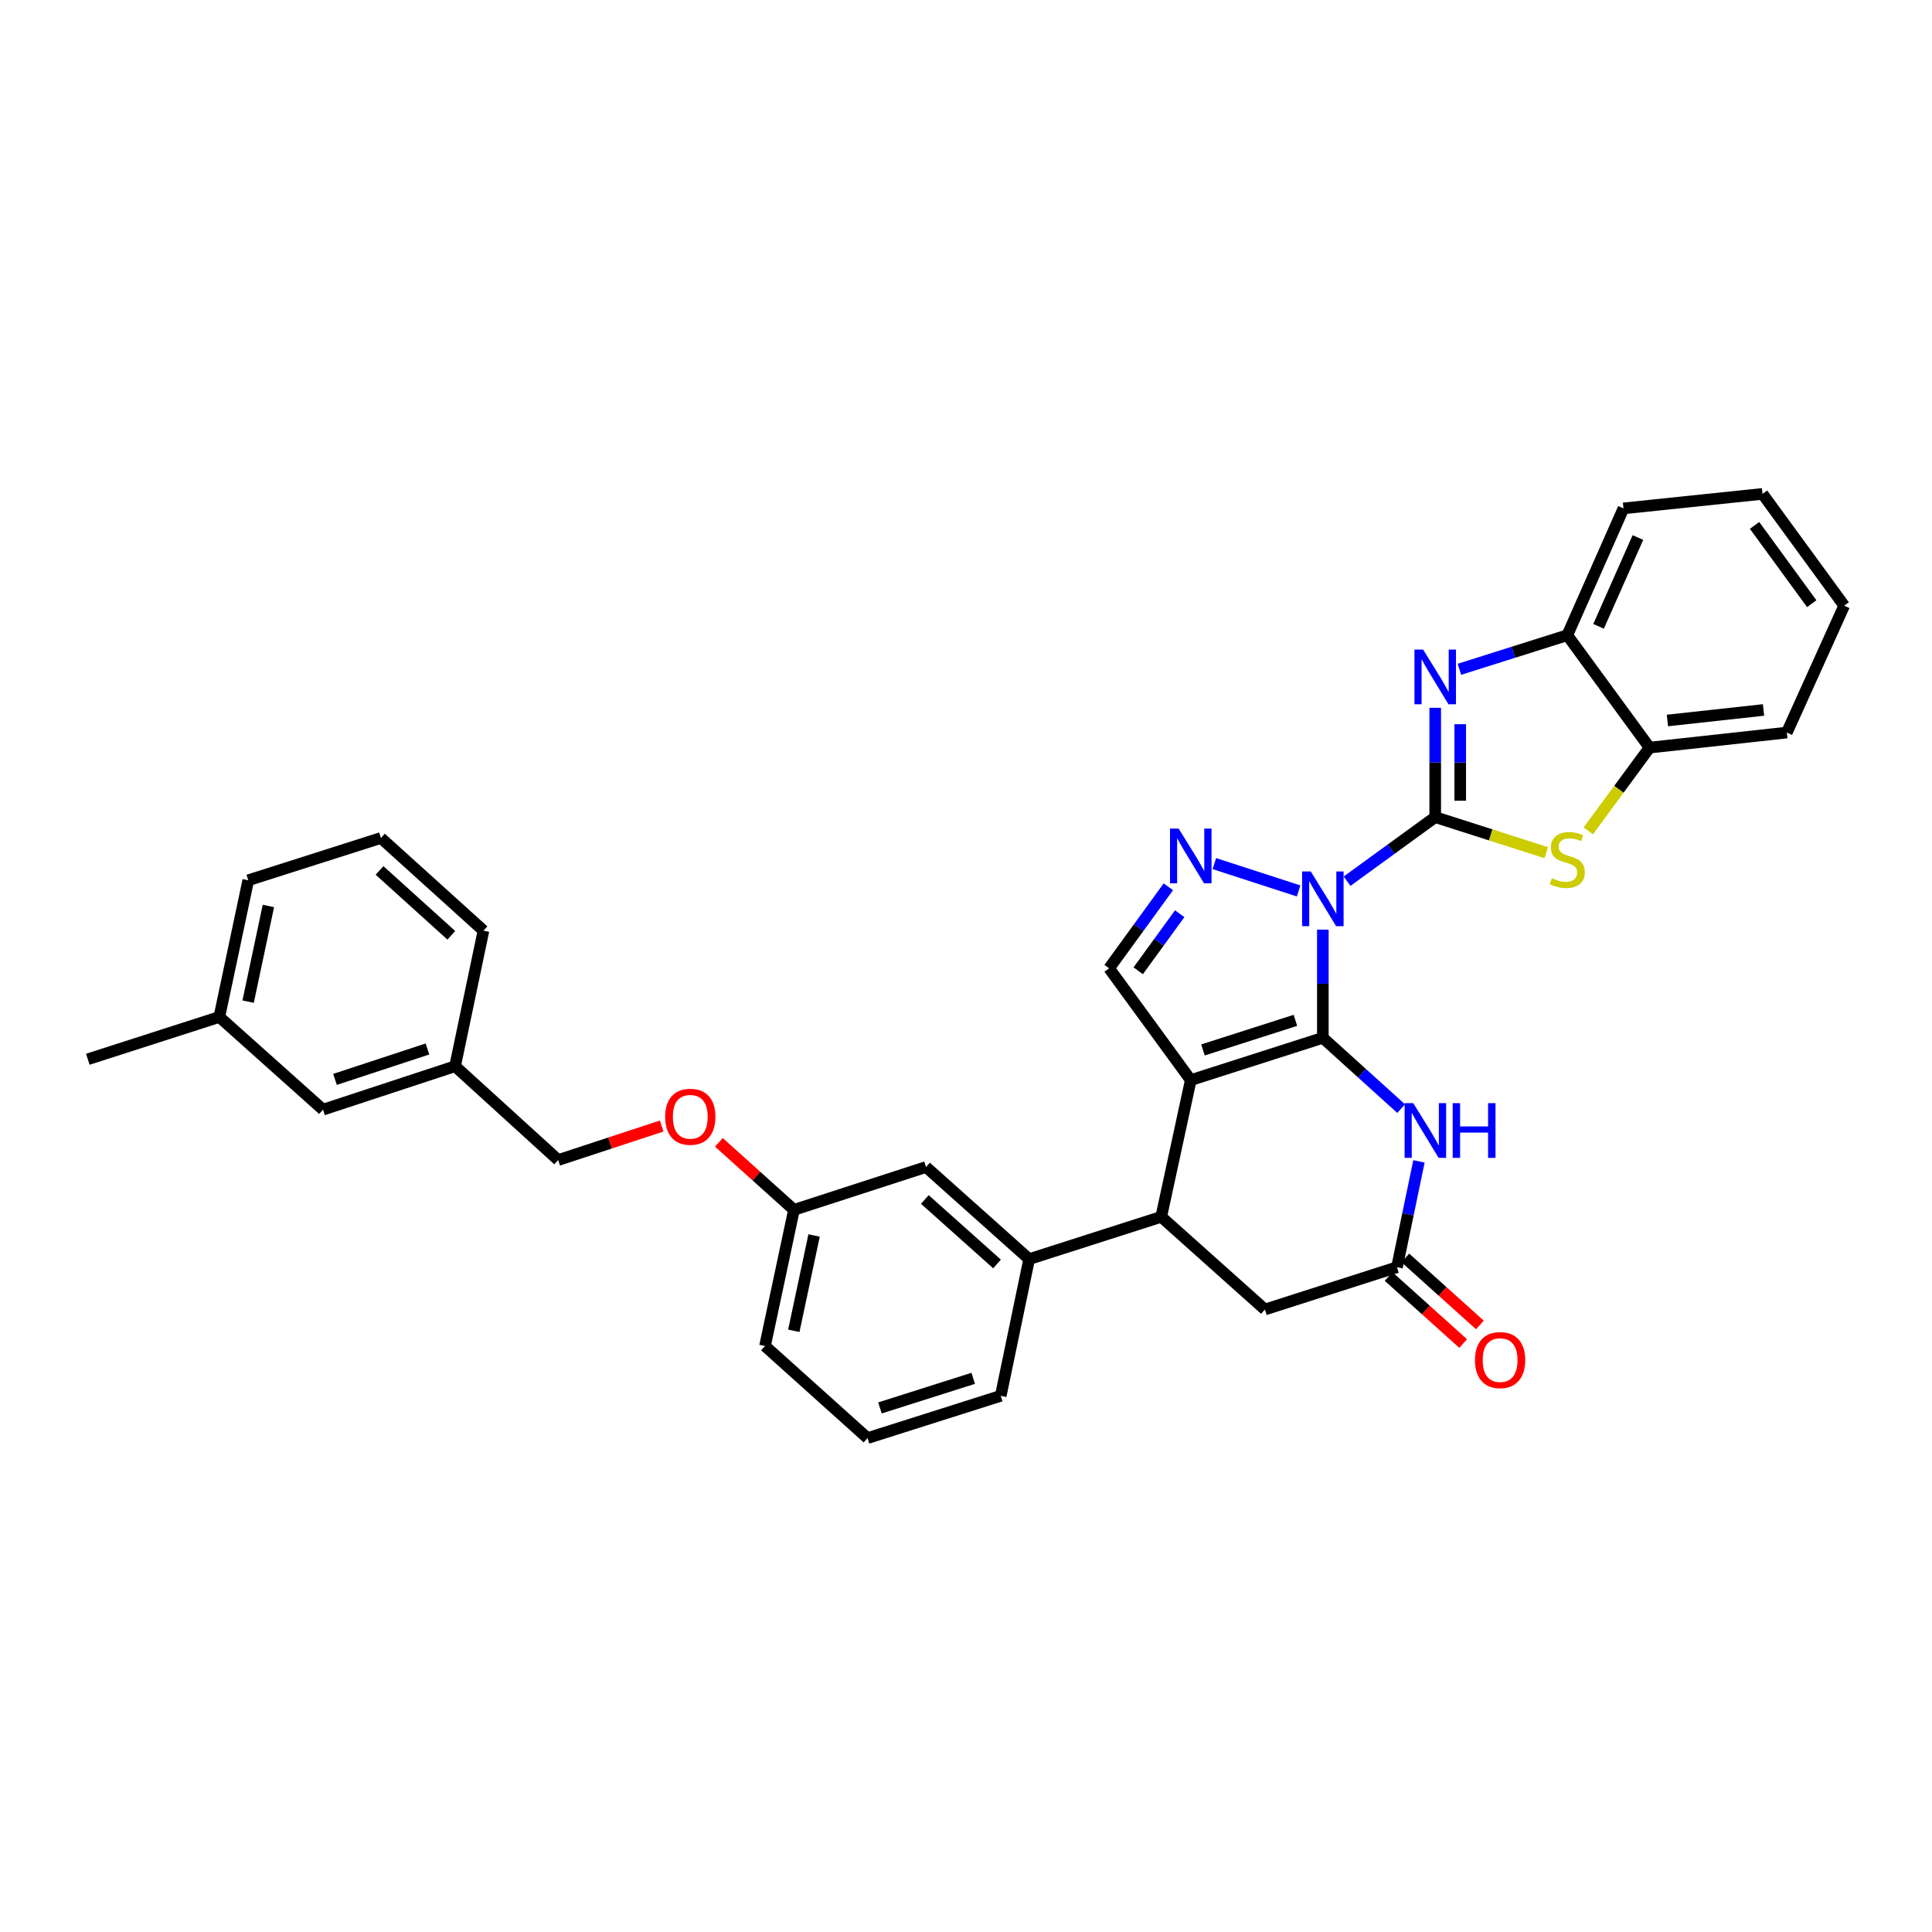 <?xml version='1.0' encoding='iso-8859-1'?>
<svg version='1.1' baseProfile='full'
              xmlns='http://www.w3.org/2000/svg'
                      xmlns:rdkit='http://www.rdkit.org/xml'
                      xmlns:xlink='http://www.w3.org/1999/xlink'
                  xml:space='preserve'
width='1000px' height='1000px' viewBox='0 0 1000 1000'>
<!-- END OF HEADER -->
<rect style='opacity:1.0;fill:#FFFFFF;stroke:none' width='1000' height='1000' x='0' y='0'> </rect>
<path class='bond-0' d='M 684.702,481.173 L 684.702,509.173' style='fill:none;fill-rule:evenodd;stroke:#0000FF;stroke-width:6px;stroke-linecap:butt;stroke-linejoin:miter;stroke-opacity:1' />
<path class='bond-0' d='M 684.702,509.173 L 684.702,537.173' style='fill:none;fill-rule:evenodd;stroke:#000000;stroke-width:6px;stroke-linecap:butt;stroke-linejoin:miter;stroke-opacity:1' />
<path class='bond-1' d='M 697.24,456.102 L 720.054,439.522' style='fill:none;fill-rule:evenodd;stroke:#0000FF;stroke-width:6px;stroke-linecap:butt;stroke-linejoin:miter;stroke-opacity:1' />
<path class='bond-1' d='M 720.054,439.522 L 742.868,422.942' style='fill:none;fill-rule:evenodd;stroke:#000000;stroke-width:6px;stroke-linecap:butt;stroke-linejoin:miter;stroke-opacity:1' />
<path class='bond-3' d='M 672.165,461.148 L 628.546,447.002' style='fill:none;fill-rule:evenodd;stroke:#0000FF;stroke-width:6px;stroke-linecap:butt;stroke-linejoin:miter;stroke-opacity:1' />
<path class='bond-2' d='M 684.702,537.173 L 616.339,559.065' style='fill:none;fill-rule:evenodd;stroke:#000000;stroke-width:6px;stroke-linecap:butt;stroke-linejoin:miter;stroke-opacity:1' />
<path class='bond-2' d='M 670.5,528.129 L 622.645,543.453' style='fill:none;fill-rule:evenodd;stroke:#000000;stroke-width:6px;stroke-linecap:butt;stroke-linejoin:miter;stroke-opacity:1' />
<path class='bond-5' d='M 684.702,537.173 L 704.971,555.501' style='fill:none;fill-rule:evenodd;stroke:#000000;stroke-width:6px;stroke-linecap:butt;stroke-linejoin:miter;stroke-opacity:1' />
<path class='bond-5' d='M 704.971,555.501 L 725.24,573.828' style='fill:none;fill-rule:evenodd;stroke:#0000FF;stroke-width:6px;stroke-linecap:butt;stroke-linejoin:miter;stroke-opacity:1' />
<path class='bond-4' d='M 742.868,422.942 L 742.868,394.651' style='fill:none;fill-rule:evenodd;stroke:#000000;stroke-width:6px;stroke-linecap:butt;stroke-linejoin:miter;stroke-opacity:1' />
<path class='bond-4' d='M 742.868,394.651 L 742.868,366.36' style='fill:none;fill-rule:evenodd;stroke:#0000FF;stroke-width:6px;stroke-linecap:butt;stroke-linejoin:miter;stroke-opacity:1' />
<path class='bond-4' d='M 755.813,414.455 L 755.813,394.651' style='fill:none;fill-rule:evenodd;stroke:#000000;stroke-width:6px;stroke-linecap:butt;stroke-linejoin:miter;stroke-opacity:1' />
<path class='bond-4' d='M 755.813,394.651 L 755.813,374.847' style='fill:none;fill-rule:evenodd;stroke:#0000FF;stroke-width:6px;stroke-linecap:butt;stroke-linejoin:miter;stroke-opacity:1' />
<path class='bond-6' d='M 742.868,422.942 L 771.609,432.143' style='fill:none;fill-rule:evenodd;stroke:#000000;stroke-width:6px;stroke-linecap:butt;stroke-linejoin:miter;stroke-opacity:1' />
<path class='bond-6' d='M 771.609,432.143 L 800.35,441.345' style='fill:none;fill-rule:evenodd;stroke:#CCCC00;stroke-width:6px;stroke-linecap:butt;stroke-linejoin:miter;stroke-opacity:1' />
<path class='bond-7' d='M 616.339,559.065 L 601.049,629.83' style='fill:none;fill-rule:evenodd;stroke:#000000;stroke-width:6px;stroke-linecap:butt;stroke-linejoin:miter;stroke-opacity:1' />
<path class='bond-33' d='M 616.339,559.065 L 574.066,501.194' style='fill:none;fill-rule:evenodd;stroke:#000000;stroke-width:6px;stroke-linecap:butt;stroke-linejoin:miter;stroke-opacity:1' />
<path class='bond-8' d='M 604.739,459 L 589.403,480.097' style='fill:none;fill-rule:evenodd;stroke:#0000FF;stroke-width:6px;stroke-linecap:butt;stroke-linejoin:miter;stroke-opacity:1' />
<path class='bond-8' d='M 589.403,480.097 L 574.066,501.194' style='fill:none;fill-rule:evenodd;stroke:#000000;stroke-width:6px;stroke-linecap:butt;stroke-linejoin:miter;stroke-opacity:1' />
<path class='bond-8' d='M 610.609,472.94 L 599.873,487.708' style='fill:none;fill-rule:evenodd;stroke:#0000FF;stroke-width:6px;stroke-linecap:butt;stroke-linejoin:miter;stroke-opacity:1' />
<path class='bond-8' d='M 599.873,487.708 L 589.138,502.476' style='fill:none;fill-rule:evenodd;stroke:#000000;stroke-width:6px;stroke-linecap:butt;stroke-linejoin:miter;stroke-opacity:1' />
<path class='bond-10' d='M 755.4,346.426 L 783.312,337.608' style='fill:none;fill-rule:evenodd;stroke:#0000FF;stroke-width:6px;stroke-linecap:butt;stroke-linejoin:miter;stroke-opacity:1' />
<path class='bond-10' d='M 783.312,337.608 L 811.224,328.789' style='fill:none;fill-rule:evenodd;stroke:#000000;stroke-width:6px;stroke-linecap:butt;stroke-linejoin:miter;stroke-opacity:1' />
<path class='bond-9' d='M 734.452,601.122 L 728.76,628.515' style='fill:none;fill-rule:evenodd;stroke:#0000FF;stroke-width:6px;stroke-linecap:butt;stroke-linejoin:miter;stroke-opacity:1' />
<path class='bond-9' d='M 728.76,628.515 L 723.069,655.907' style='fill:none;fill-rule:evenodd;stroke:#000000;stroke-width:6px;stroke-linecap:butt;stroke-linejoin:miter;stroke-opacity:1' />
<path class='bond-12' d='M 822.1,430.047 L 837.953,408.504' style='fill:none;fill-rule:evenodd;stroke:#CCCC00;stroke-width:6px;stroke-linecap:butt;stroke-linejoin:miter;stroke-opacity:1' />
<path class='bond-12' d='M 837.953,408.504 L 853.805,386.962' style='fill:none;fill-rule:evenodd;stroke:#000000;stroke-width:6px;stroke-linecap:butt;stroke-linejoin:miter;stroke-opacity:1' />
<path class='bond-11' d='M 601.049,629.83 L 532.686,651.721' style='fill:none;fill-rule:evenodd;stroke:#000000;stroke-width:6px;stroke-linecap:butt;stroke-linejoin:miter;stroke-opacity:1' />
<path class='bond-35' d='M 601.049,629.83 L 654.72,677.798' style='fill:none;fill-rule:evenodd;stroke:#000000;stroke-width:6px;stroke-linecap:butt;stroke-linejoin:miter;stroke-opacity:1' />
<path class='bond-13' d='M 723.069,655.907 L 654.72,677.798' style='fill:none;fill-rule:evenodd;stroke:#000000;stroke-width:6px;stroke-linecap:butt;stroke-linejoin:miter;stroke-opacity:1' />
<path class='bond-15' d='M 718.742,660.72 L 738.037,678.065' style='fill:none;fill-rule:evenodd;stroke:#000000;stroke-width:6px;stroke-linecap:butt;stroke-linejoin:miter;stroke-opacity:1' />
<path class='bond-15' d='M 738.037,678.065 L 757.331,695.41' style='fill:none;fill-rule:evenodd;stroke:#FF0000;stroke-width:6px;stroke-linecap:butt;stroke-linejoin:miter;stroke-opacity:1' />
<path class='bond-15' d='M 727.396,651.093 L 746.691,668.438' style='fill:none;fill-rule:evenodd;stroke:#000000;stroke-width:6px;stroke-linecap:butt;stroke-linejoin:miter;stroke-opacity:1' />
<path class='bond-15' d='M 746.691,668.438 L 765.985,685.783' style='fill:none;fill-rule:evenodd;stroke:#FF0000;stroke-width:6px;stroke-linecap:butt;stroke-linejoin:miter;stroke-opacity:1' />
<path class='bond-24' d='M 811.224,328.789 L 840.314,263.137' style='fill:none;fill-rule:evenodd;stroke:#000000;stroke-width:6px;stroke-linecap:butt;stroke-linejoin:miter;stroke-opacity:1' />
<path class='bond-24' d='M 827.423,324.186 L 847.786,278.229' style='fill:none;fill-rule:evenodd;stroke:#000000;stroke-width:6px;stroke-linecap:butt;stroke-linejoin:miter;stroke-opacity:1' />
<path class='bond-34' d='M 811.224,328.789 L 853.805,386.962' style='fill:none;fill-rule:evenodd;stroke:#000000;stroke-width:6px;stroke-linecap:butt;stroke-linejoin:miter;stroke-opacity:1' />
<path class='bond-14' d='M 532.686,651.721 L 479.317,604.048' style='fill:none;fill-rule:evenodd;stroke:#000000;stroke-width:6px;stroke-linecap:butt;stroke-linejoin:miter;stroke-opacity:1' />
<path class='bond-14' d='M 516.057,654.224 L 478.699,620.853' style='fill:none;fill-rule:evenodd;stroke:#000000;stroke-width:6px;stroke-linecap:butt;stroke-linejoin:miter;stroke-opacity:1' />
<path class='bond-22' d='M 532.686,651.721 L 517.986,722.472' style='fill:none;fill-rule:evenodd;stroke:#000000;stroke-width:6px;stroke-linecap:butt;stroke-linejoin:miter;stroke-opacity:1' />
<path class='bond-25' d='M 853.805,386.962 L 924.859,379.174' style='fill:none;fill-rule:evenodd;stroke:#000000;stroke-width:6px;stroke-linecap:butt;stroke-linejoin:miter;stroke-opacity:1' />
<path class='bond-25' d='M 863.053,372.926 L 912.79,367.474' style='fill:none;fill-rule:evenodd;stroke:#000000;stroke-width:6px;stroke-linecap:butt;stroke-linejoin:miter;stroke-opacity:1' />
<path class='bond-17' d='M 479.317,604.048 L 410.954,626.22' style='fill:none;fill-rule:evenodd;stroke:#000000;stroke-width:6px;stroke-linecap:butt;stroke-linejoin:miter;stroke-opacity:1' />
<path class='bond-16' d='M 372.094,591.271 L 391.524,608.746' style='fill:none;fill-rule:evenodd;stroke:#FF0000;stroke-width:6px;stroke-linecap:butt;stroke-linejoin:miter;stroke-opacity:1' />
<path class='bond-16' d='M 391.524,608.746 L 410.954,626.22' style='fill:none;fill-rule:evenodd;stroke:#000000;stroke-width:6px;stroke-linecap:butt;stroke-linejoin:miter;stroke-opacity:1' />
<path class='bond-19' d='M 342.49,582.823 L 315.705,591.631' style='fill:none;fill-rule:evenodd;stroke:#FF0000;stroke-width:6px;stroke-linecap:butt;stroke-linejoin:miter;stroke-opacity:1' />
<path class='bond-19' d='M 315.705,591.631 L 288.919,600.438' style='fill:none;fill-rule:evenodd;stroke:#000000;stroke-width:6px;stroke-linecap:butt;stroke-linejoin:miter;stroke-opacity:1' />
<path class='bond-37' d='M 410.954,626.22 L 395.966,696.69' style='fill:none;fill-rule:evenodd;stroke:#000000;stroke-width:6px;stroke-linecap:butt;stroke-linejoin:miter;stroke-opacity:1' />
<path class='bond-37' d='M 421.367,639.483 L 410.876,688.813' style='fill:none;fill-rule:evenodd;stroke:#000000;stroke-width:6px;stroke-linecap:butt;stroke-linejoin:miter;stroke-opacity:1' />
<path class='bond-18' d='M 167.187,574.361 L 235.55,551.873' style='fill:none;fill-rule:evenodd;stroke:#000000;stroke-width:6px;stroke-linecap:butt;stroke-linejoin:miter;stroke-opacity:1' />
<path class='bond-18' d='M 173.396,558.691 L 221.251,542.95' style='fill:none;fill-rule:evenodd;stroke:#000000;stroke-width:6px;stroke-linecap:butt;stroke-linejoin:miter;stroke-opacity:1' />
<path class='bond-21' d='M 167.187,574.361 L 113.523,526.379' style='fill:none;fill-rule:evenodd;stroke:#000000;stroke-width:6px;stroke-linecap:butt;stroke-linejoin:miter;stroke-opacity:1' />
<path class='bond-20' d='M 288.919,600.438 L 235.55,551.873' style='fill:none;fill-rule:evenodd;stroke:#000000;stroke-width:6px;stroke-linecap:butt;stroke-linejoin:miter;stroke-opacity:1' />
<path class='bond-28' d='M 235.55,551.873 L 250.243,481.705' style='fill:none;fill-rule:evenodd;stroke:#000000;stroke-width:6px;stroke-linecap:butt;stroke-linejoin:miter;stroke-opacity:1' />
<path class='bond-30' d='M 113.523,526.379 L 45.455,548.27' style='fill:none;fill-rule:evenodd;stroke:#000000;stroke-width:6px;stroke-linecap:butt;stroke-linejoin:miter;stroke-opacity:1' />
<path class='bond-38' d='M 113.523,526.379 L 128.503,455.628' style='fill:none;fill-rule:evenodd;stroke:#000000;stroke-width:6px;stroke-linecap:butt;stroke-linejoin:miter;stroke-opacity:1' />
<path class='bond-38' d='M 128.434,518.448 L 138.92,468.922' style='fill:none;fill-rule:evenodd;stroke:#000000;stroke-width:6px;stroke-linecap:butt;stroke-linejoin:miter;stroke-opacity:1' />
<path class='bond-23' d='M 517.986,722.472 L 449.033,744.364' style='fill:none;fill-rule:evenodd;stroke:#000000;stroke-width:6px;stroke-linecap:butt;stroke-linejoin:miter;stroke-opacity:1' />
<path class='bond-23' d='M 503.726,713.418 L 455.459,728.742' style='fill:none;fill-rule:evenodd;stroke:#000000;stroke-width:6px;stroke-linecap:butt;stroke-linejoin:miter;stroke-opacity:1' />
<path class='bond-27' d='M 449.033,744.364 L 395.966,696.69' style='fill:none;fill-rule:evenodd;stroke:#000000;stroke-width:6px;stroke-linecap:butt;stroke-linejoin:miter;stroke-opacity:1' />
<path class='bond-32' d='M 840.314,263.137 L 912.273,255.636' style='fill:none;fill-rule:evenodd;stroke:#000000;stroke-width:6px;stroke-linecap:butt;stroke-linejoin:miter;stroke-opacity:1' />
<path class='bond-31' d='M 924.859,379.174 L 954.545,313.507' style='fill:none;fill-rule:evenodd;stroke:#000000;stroke-width:6px;stroke-linecap:butt;stroke-linejoin:miter;stroke-opacity:1' />
<path class='bond-26' d='M 197.169,433.737 L 250.243,481.705' style='fill:none;fill-rule:evenodd;stroke:#000000;stroke-width:6px;stroke-linecap:butt;stroke-linejoin:miter;stroke-opacity:1' />
<path class='bond-26' d='M 196.45,450.535 L 233.602,484.113' style='fill:none;fill-rule:evenodd;stroke:#000000;stroke-width:6px;stroke-linecap:butt;stroke-linejoin:miter;stroke-opacity:1' />
<path class='bond-29' d='M 197.169,433.737 L 128.503,455.628' style='fill:none;fill-rule:evenodd;stroke:#000000;stroke-width:6px;stroke-linecap:butt;stroke-linejoin:miter;stroke-opacity:1' />
<path class='bond-36' d='M 954.545,313.507 L 912.273,255.636' style='fill:none;fill-rule:evenodd;stroke:#000000;stroke-width:6px;stroke-linecap:butt;stroke-linejoin:miter;stroke-opacity:1' />
<path class='bond-36' d='M 937.751,312.462 L 908.161,271.953' style='fill:none;fill-rule:evenodd;stroke:#000000;stroke-width:6px;stroke-linecap:butt;stroke-linejoin:miter;stroke-opacity:1' />
<path  class='atom-0' d='M 678.442 451.054
L 687.722 466.054
Q 688.642 467.534, 690.122 470.214
Q 691.602 472.894, 691.682 473.054
L 691.682 451.054
L 695.442 451.054
L 695.442 479.374
L 691.562 479.374
L 681.602 462.974
Q 680.442 461.054, 679.202 458.854
Q 678.002 456.654, 677.642 455.974
L 677.642 479.374
L 673.962 479.374
L 673.962 451.054
L 678.442 451.054
' fill='#0000FF'/>
<path  class='atom-4' d='M 610.079 428.882
L 619.359 443.882
Q 620.279 445.362, 621.759 448.042
Q 623.239 450.722, 623.319 450.882
L 623.319 428.882
L 627.079 428.882
L 627.079 457.202
L 623.199 457.202
L 613.239 440.802
Q 612.079 438.882, 610.839 436.682
Q 609.639 434.482, 609.279 433.802
L 609.279 457.202
L 605.599 457.202
L 605.599 428.882
L 610.079 428.882
' fill='#0000FF'/>
<path  class='atom-5' d='M 736.608 336.226
L 745.888 351.226
Q 746.808 352.706, 748.288 355.386
Q 749.768 358.066, 749.848 358.226
L 749.848 336.226
L 753.608 336.226
L 753.608 364.546
L 749.728 364.546
L 739.768 348.146
Q 738.608 346.226, 737.368 344.026
Q 736.168 341.826, 735.808 341.146
L 735.808 364.546
L 732.128 364.546
L 732.128 336.226
L 736.608 336.226
' fill='#0000FF'/>
<path  class='atom-6' d='M 731.509 570.996
L 740.789 585.996
Q 741.709 587.476, 743.189 590.156
Q 744.669 592.836, 744.749 592.996
L 744.749 570.996
L 748.509 570.996
L 748.509 599.316
L 744.629 599.316
L 734.669 582.916
Q 733.509 580.996, 732.269 578.796
Q 731.069 576.596, 730.709 575.916
L 730.709 599.316
L 727.029 599.316
L 727.029 570.996
L 731.509 570.996
' fill='#0000FF'/>
<path  class='atom-6' d='M 751.909 570.996
L 755.749 570.996
L 755.749 583.036
L 770.229 583.036
L 770.229 570.996
L 774.069 570.996
L 774.069 599.316
L 770.229 599.316
L 770.229 586.236
L 755.749 586.236
L 755.749 599.316
L 751.909 599.316
L 751.909 570.996
' fill='#0000FF'/>
<path  class='atom-7' d='M 803.224 454.546
Q 803.544 454.666, 804.864 455.226
Q 806.184 455.786, 807.624 456.146
Q 809.104 456.466, 810.544 456.466
Q 813.224 456.466, 814.784 455.186
Q 816.344 453.866, 816.344 451.586
Q 816.344 450.026, 815.544 449.066
Q 814.784 448.106, 813.584 447.586
Q 812.384 447.066, 810.384 446.466
Q 807.864 445.706, 806.344 444.986
Q 804.864 444.266, 803.784 442.746
Q 802.744 441.226, 802.744 438.666
Q 802.744 435.106, 805.144 432.906
Q 807.584 430.706, 812.384 430.706
Q 815.664 430.706, 819.384 432.266
L 818.464 435.346
Q 815.064 433.946, 812.504 433.946
Q 809.744 433.946, 808.224 435.106
Q 806.704 436.226, 806.744 438.186
Q 806.744 439.706, 807.504 440.626
Q 808.304 441.546, 809.424 442.066
Q 810.584 442.586, 812.504 443.186
Q 815.064 443.986, 816.584 444.786
Q 818.104 445.586, 819.184 447.226
Q 820.304 448.826, 820.304 451.586
Q 820.304 455.506, 817.664 457.626
Q 815.064 459.706, 810.704 459.706
Q 808.184 459.706, 806.264 459.146
Q 804.384 458.626, 802.144 457.706
L 803.224 454.546
' fill='#CCCC00'/>
<path  class='atom-16' d='M 763.453 703.976
Q 763.453 697.176, 766.813 693.376
Q 770.173 689.576, 776.453 689.576
Q 782.733 689.576, 786.093 693.376
Q 789.453 697.176, 789.453 703.976
Q 789.453 710.856, 786.053 714.776
Q 782.653 718.656, 776.453 718.656
Q 770.213 718.656, 766.813 714.776
Q 763.453 710.896, 763.453 703.976
M 776.453 715.456
Q 780.773 715.456, 783.093 712.576
Q 785.453 709.656, 785.453 703.976
Q 785.453 698.416, 783.093 695.616
Q 780.773 692.776, 776.453 692.776
Q 772.133 692.776, 769.773 695.576
Q 767.453 698.376, 767.453 703.976
Q 767.453 709.696, 769.773 712.576
Q 772.133 715.456, 776.453 715.456
' fill='#FF0000'/>
<path  class='atom-17' d='M 344.29 578.037
Q 344.29 571.237, 347.65 567.437
Q 351.01 563.637, 357.29 563.637
Q 363.57 563.637, 366.93 567.437
Q 370.29 571.237, 370.29 578.037
Q 370.29 584.917, 366.89 588.837
Q 363.49 592.717, 357.29 592.717
Q 351.05 592.717, 347.65 588.837
Q 344.29 584.957, 344.29 578.037
M 357.29 589.517
Q 361.61 589.517, 363.93 586.637
Q 366.29 583.717, 366.29 578.037
Q 366.29 572.477, 363.93 569.677
Q 361.61 566.837, 357.29 566.837
Q 352.97 566.837, 350.61 569.637
Q 348.29 572.437, 348.29 578.037
Q 348.29 583.757, 350.61 586.637
Q 352.97 589.517, 357.29 589.517
' fill='#FF0000'/>
</svg>
